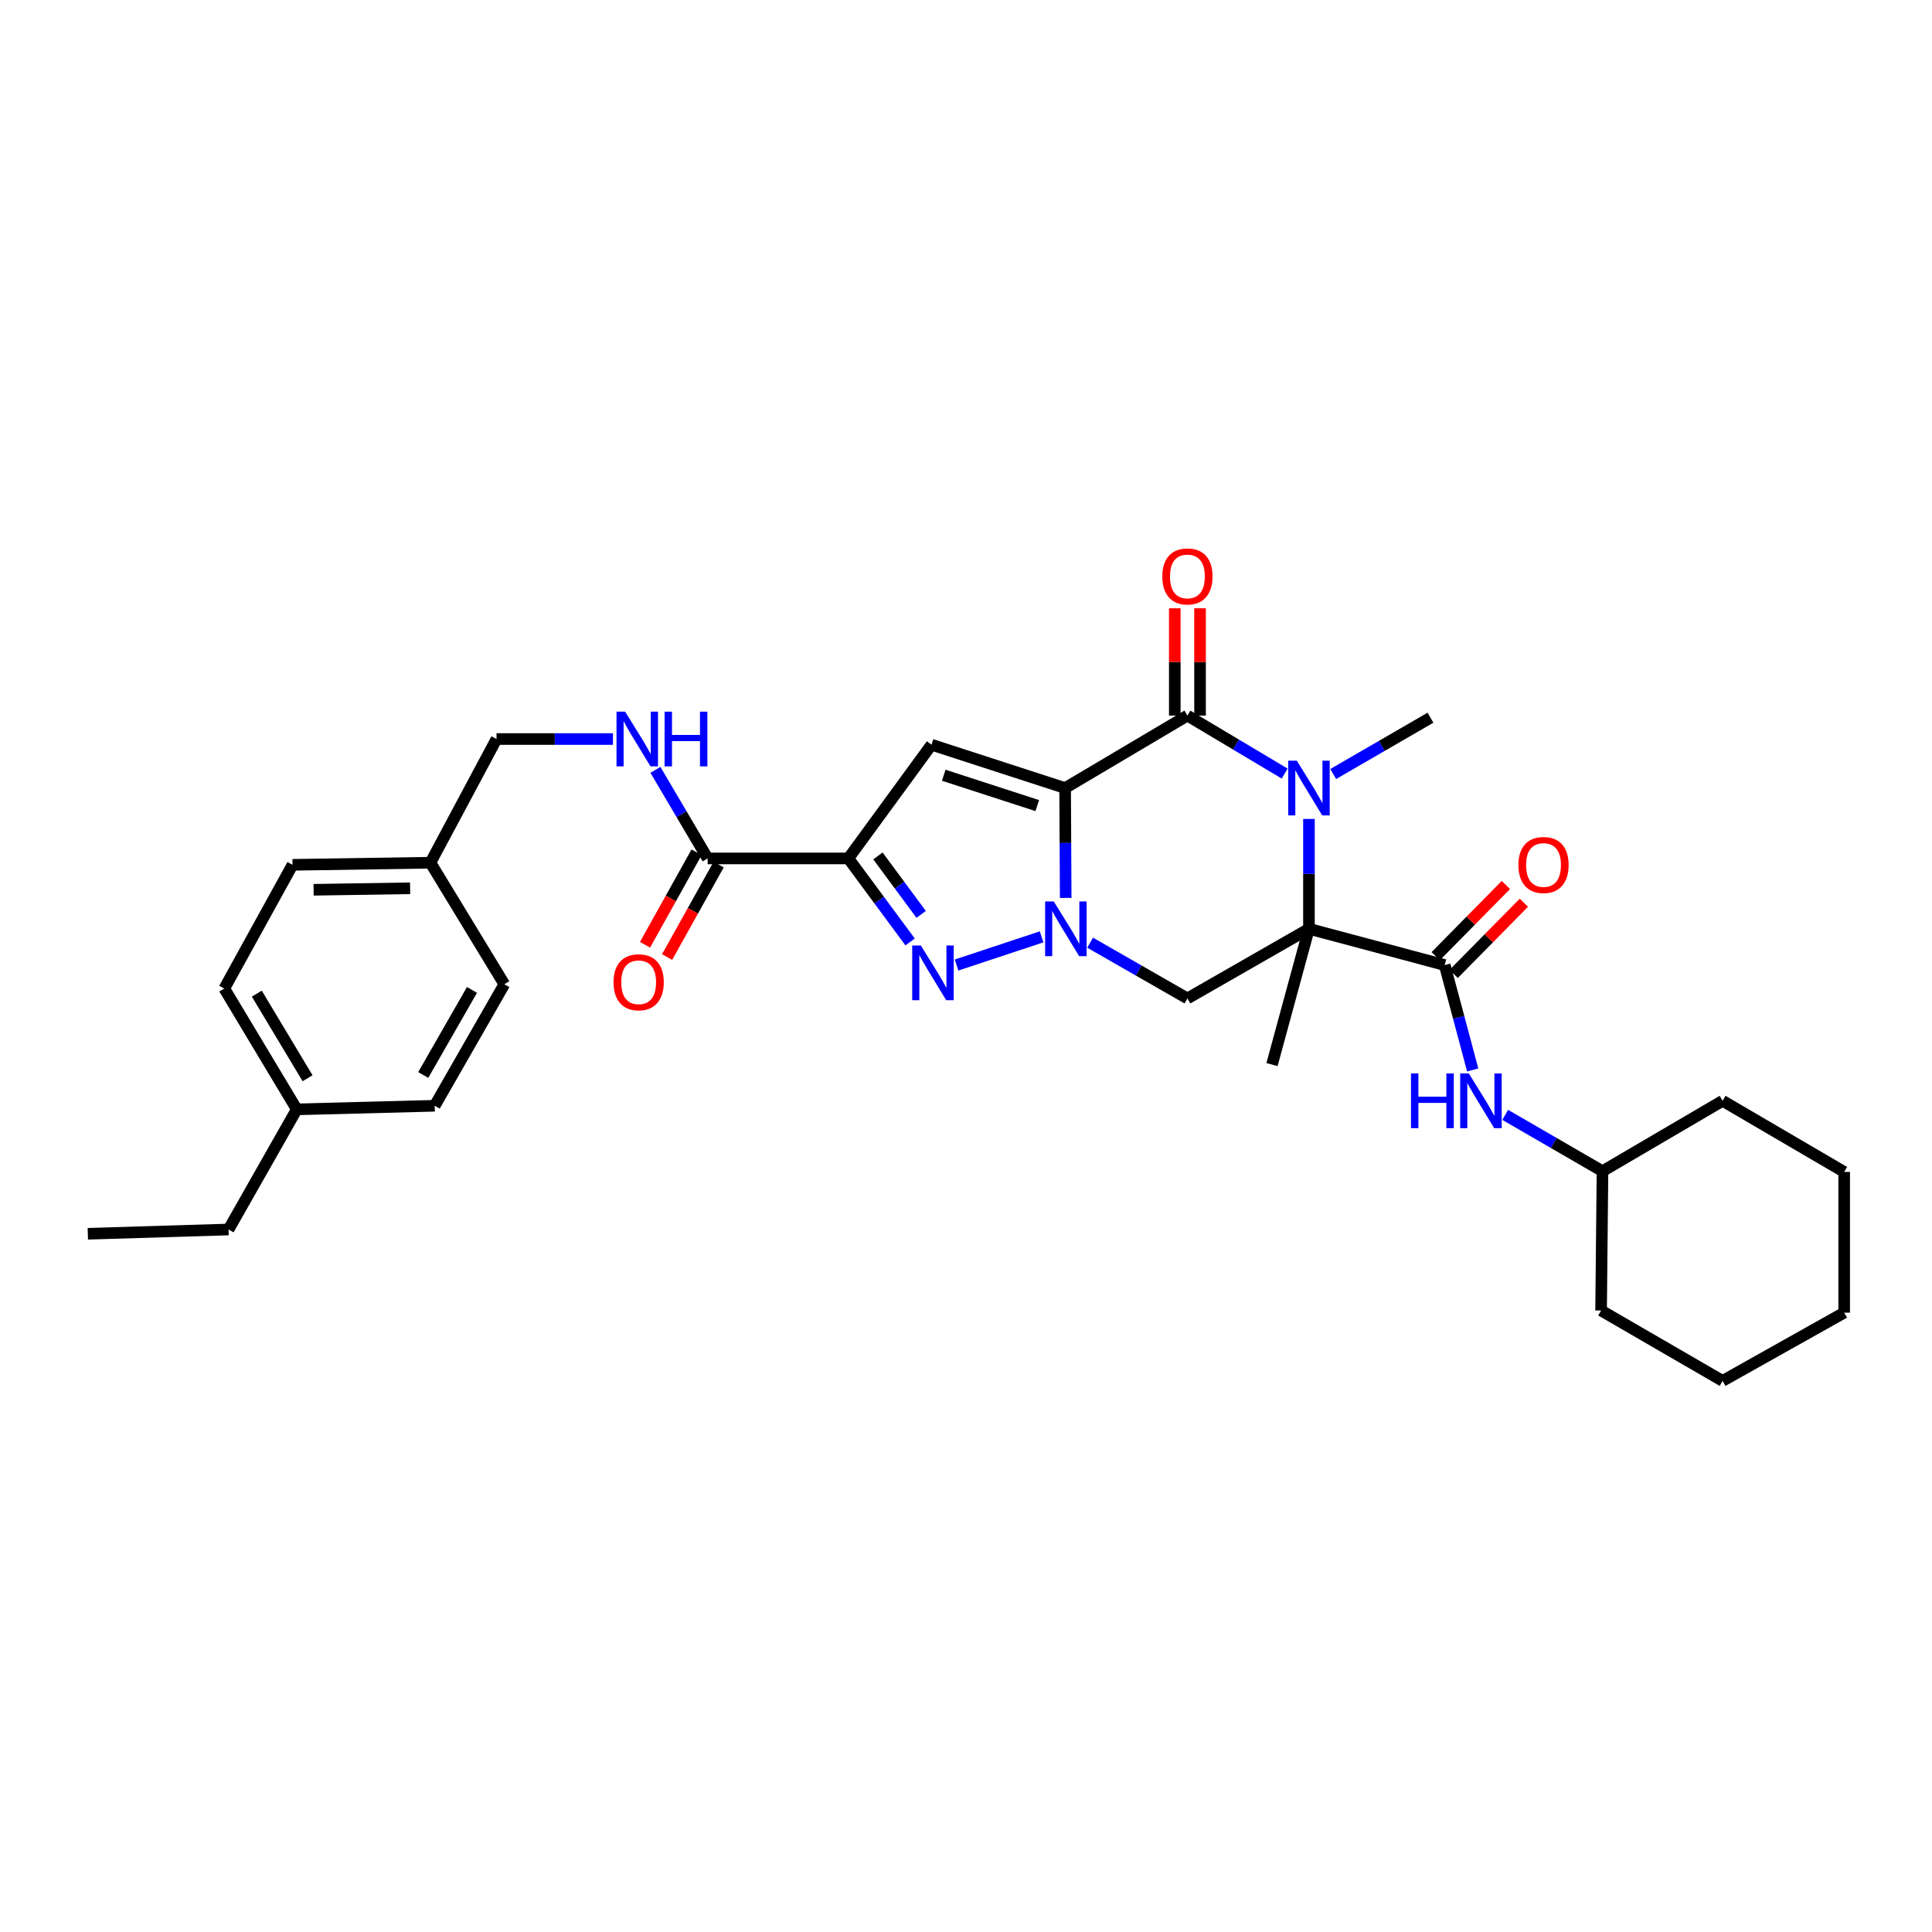 <?xml version='1.0' encoding='iso-8859-1'?>
<svg version='1.1' baseProfile='full'
              xmlns='http://www.w3.org/2000/svg'
                      xmlns:rdkit='http://www.rdkit.org/xml'
                      xmlns:xlink='http://www.w3.org/1999/xlink'
                  xml:space='preserve'
width='1000px' height='1000px' viewBox='0 0 1000 1000'>
<!-- END OF HEADER -->
<rect style='opacity:1.0;fill:#FFFFFF;stroke:none' width='1000' height='1000' x='0' y='0'> </rect>
<path class='bond-0' d='M 551.305,407.902 L 551.455,436.331' style='fill:none;fill-rule:evenodd;stroke:#000000;stroke-width:6px;stroke-linecap:butt;stroke-linejoin:miter;stroke-opacity:1' />
<path class='bond-0' d='M 551.455,436.331 L 551.606,464.759' style='fill:none;fill-rule:evenodd;stroke:#0000FF;stroke-width:6px;stroke-linecap:butt;stroke-linejoin:miter;stroke-opacity:1' />
<path class='bond-2' d='M 551.305,407.902 L 614.604,370.386' style='fill:none;fill-rule:evenodd;stroke:#000000;stroke-width:6px;stroke-linecap:butt;stroke-linejoin:miter;stroke-opacity:1' />
<path class='bond-6' d='M 551.305,407.902 L 482.143,385.461' style='fill:none;fill-rule:evenodd;stroke:#000000;stroke-width:6px;stroke-linecap:butt;stroke-linejoin:miter;stroke-opacity:1' />
<path class='bond-6' d='M 536.895,416.974 L 488.481,401.265' style='fill:none;fill-rule:evenodd;stroke:#000000;stroke-width:6px;stroke-linecap:butt;stroke-linejoin:miter;stroke-opacity:1' />
<path class='bond-5' d='M 539.138,484.903 L 495.12,499.5' style='fill:none;fill-rule:evenodd;stroke:#0000FF;stroke-width:6px;stroke-linecap:butt;stroke-linejoin:miter;stroke-opacity:1' />
<path class='bond-7' d='M 564.243,487.934 L 589.424,502.365' style='fill:none;fill-rule:evenodd;stroke:#0000FF;stroke-width:6px;stroke-linecap:butt;stroke-linejoin:miter;stroke-opacity:1' />
<path class='bond-7' d='M 589.424,502.365 L 614.604,516.796' style='fill:none;fill-rule:evenodd;stroke:#000000;stroke-width:6px;stroke-linecap:butt;stroke-linejoin:miter;stroke-opacity:1' />
<path class='bond-1' d='M 677.512,480.74 L 677.512,452.312' style='fill:none;fill-rule:evenodd;stroke:#000000;stroke-width:6px;stroke-linecap:butt;stroke-linejoin:miter;stroke-opacity:1' />
<path class='bond-1' d='M 677.512,452.312 L 677.512,423.883' style='fill:none;fill-rule:evenodd;stroke:#0000FF;stroke-width:6px;stroke-linecap:butt;stroke-linejoin:miter;stroke-opacity:1' />
<path class='bond-8' d='M 677.512,480.74 L 747.771,499.506' style='fill:none;fill-rule:evenodd;stroke:#000000;stroke-width:6px;stroke-linecap:butt;stroke-linejoin:miter;stroke-opacity:1' />
<path class='bond-15' d='M 677.512,480.74 L 658.383,551.029' style='fill:none;fill-rule:evenodd;stroke:#000000;stroke-width:6px;stroke-linecap:butt;stroke-linejoin:miter;stroke-opacity:1' />
<path class='bond-32' d='M 677.512,480.74 L 614.604,516.796' style='fill:none;fill-rule:evenodd;stroke:#000000;stroke-width:6px;stroke-linecap:butt;stroke-linejoin:miter;stroke-opacity:1' />
<path class='bond-3' d='M 614.604,370.386 L 639.772,385.395' style='fill:none;fill-rule:evenodd;stroke:#000000;stroke-width:6px;stroke-linecap:butt;stroke-linejoin:miter;stroke-opacity:1' />
<path class='bond-3' d='M 639.772,385.395 L 664.94,400.405' style='fill:none;fill-rule:evenodd;stroke:#0000FF;stroke-width:6px;stroke-linecap:butt;stroke-linejoin:miter;stroke-opacity:1' />
<path class='bond-12' d='M 621.143,370.386 L 621.143,342.611' style='fill:none;fill-rule:evenodd;stroke:#000000;stroke-width:6px;stroke-linecap:butt;stroke-linejoin:miter;stroke-opacity:1' />
<path class='bond-12' d='M 621.143,342.611 L 621.143,314.837' style='fill:none;fill-rule:evenodd;stroke:#FF0000;stroke-width:6px;stroke-linecap:butt;stroke-linejoin:miter;stroke-opacity:1' />
<path class='bond-12' d='M 608.066,370.386 L 608.066,342.611' style='fill:none;fill-rule:evenodd;stroke:#000000;stroke-width:6px;stroke-linecap:butt;stroke-linejoin:miter;stroke-opacity:1' />
<path class='bond-12' d='M 608.066,342.611 L 608.066,314.837' style='fill:none;fill-rule:evenodd;stroke:#FF0000;stroke-width:6px;stroke-linecap:butt;stroke-linejoin:miter;stroke-opacity:1' />
<path class='bond-16' d='M 690.069,400.632 L 715.24,386.057' style='fill:none;fill-rule:evenodd;stroke:#0000FF;stroke-width:6px;stroke-linecap:butt;stroke-linejoin:miter;stroke-opacity:1' />
<path class='bond-16' d='M 715.24,386.057 L 740.411,371.483' style='fill:none;fill-rule:evenodd;stroke:#000000;stroke-width:6px;stroke-linecap:butt;stroke-linejoin:miter;stroke-opacity:1' />
<path class='bond-4' d='M 439.105,444.321 L 482.143,385.461' style='fill:none;fill-rule:evenodd;stroke:#000000;stroke-width:6px;stroke-linecap:butt;stroke-linejoin:miter;stroke-opacity:1' />
<path class='bond-9' d='M 439.105,444.321 L 366.267,444.321' style='fill:none;fill-rule:evenodd;stroke:#000000;stroke-width:6px;stroke-linecap:butt;stroke-linejoin:miter;stroke-opacity:1' />
<path class='bond-33' d='M 439.105,444.321 L 455.086,465.936' style='fill:none;fill-rule:evenodd;stroke:#000000;stroke-width:6px;stroke-linecap:butt;stroke-linejoin:miter;stroke-opacity:1' />
<path class='bond-33' d='M 455.086,465.936 L 471.067,487.551' style='fill:none;fill-rule:evenodd;stroke:#0000FF;stroke-width:6px;stroke-linecap:butt;stroke-linejoin:miter;stroke-opacity:1' />
<path class='bond-33' d='M 454.415,443.031 L 465.601,458.162' style='fill:none;fill-rule:evenodd;stroke:#000000;stroke-width:6px;stroke-linecap:butt;stroke-linejoin:miter;stroke-opacity:1' />
<path class='bond-33' d='M 465.601,458.162 L 476.788,473.292' style='fill:none;fill-rule:evenodd;stroke:#0000FF;stroke-width:6px;stroke-linecap:butt;stroke-linejoin:miter;stroke-opacity:1' />
<path class='bond-10' d='M 747.771,499.506 L 755.02,526.653' style='fill:none;fill-rule:evenodd;stroke:#000000;stroke-width:6px;stroke-linecap:butt;stroke-linejoin:miter;stroke-opacity:1' />
<path class='bond-10' d='M 755.02,526.653 L 762.269,553.801' style='fill:none;fill-rule:evenodd;stroke:#0000FF;stroke-width:6px;stroke-linecap:butt;stroke-linejoin:miter;stroke-opacity:1' />
<path class='bond-13' d='M 752.426,504.097 L 770.592,485.676' style='fill:none;fill-rule:evenodd;stroke:#000000;stroke-width:6px;stroke-linecap:butt;stroke-linejoin:miter;stroke-opacity:1' />
<path class='bond-13' d='M 770.592,485.676 L 788.757,467.255' style='fill:none;fill-rule:evenodd;stroke:#FF0000;stroke-width:6px;stroke-linecap:butt;stroke-linejoin:miter;stroke-opacity:1' />
<path class='bond-13' d='M 743.115,494.915 L 761.281,476.494' style='fill:none;fill-rule:evenodd;stroke:#000000;stroke-width:6px;stroke-linecap:butt;stroke-linejoin:miter;stroke-opacity:1' />
<path class='bond-13' d='M 761.281,476.494 L 779.446,458.073' style='fill:none;fill-rule:evenodd;stroke:#FF0000;stroke-width:6px;stroke-linecap:butt;stroke-linejoin:miter;stroke-opacity:1' />
<path class='bond-11' d='M 366.267,444.321 L 352.755,421.397' style='fill:none;fill-rule:evenodd;stroke:#000000;stroke-width:6px;stroke-linecap:butt;stroke-linejoin:miter;stroke-opacity:1' />
<path class='bond-11' d='M 352.755,421.397 L 339.244,398.472' style='fill:none;fill-rule:evenodd;stroke:#0000FF;stroke-width:6px;stroke-linecap:butt;stroke-linejoin:miter;stroke-opacity:1' />
<path class='bond-14' d='M 360.556,441.137 L 347.21,465.07' style='fill:none;fill-rule:evenodd;stroke:#000000;stroke-width:6px;stroke-linecap:butt;stroke-linejoin:miter;stroke-opacity:1' />
<path class='bond-14' d='M 347.21,465.07 L 333.864,489.003' style='fill:none;fill-rule:evenodd;stroke:#FF0000;stroke-width:6px;stroke-linecap:butt;stroke-linejoin:miter;stroke-opacity:1' />
<path class='bond-14' d='M 371.978,447.506 L 358.631,471.439' style='fill:none;fill-rule:evenodd;stroke:#000000;stroke-width:6px;stroke-linecap:butt;stroke-linejoin:miter;stroke-opacity:1' />
<path class='bond-14' d='M 358.631,471.439 L 345.285,495.372' style='fill:none;fill-rule:evenodd;stroke:#FF0000;stroke-width:6px;stroke-linecap:butt;stroke-linejoin:miter;stroke-opacity:1' />
<path class='bond-19' d='M 779.093,577.052 L 804.268,591.633' style='fill:none;fill-rule:evenodd;stroke:#0000FF;stroke-width:6px;stroke-linecap:butt;stroke-linejoin:miter;stroke-opacity:1' />
<path class='bond-19' d='M 804.268,591.633 L 829.443,606.213' style='fill:none;fill-rule:evenodd;stroke:#000000;stroke-width:6px;stroke-linecap:butt;stroke-linejoin:miter;stroke-opacity:1' />
<path class='bond-17' d='M 317.28,382.518 L 287.141,382.518' style='fill:none;fill-rule:evenodd;stroke:#0000FF;stroke-width:6px;stroke-linecap:butt;stroke-linejoin:miter;stroke-opacity:1' />
<path class='bond-17' d='M 287.141,382.518 L 257.002,382.518' style='fill:none;fill-rule:evenodd;stroke:#000000;stroke-width:6px;stroke-linecap:butt;stroke-linejoin:miter;stroke-opacity:1' />
<path class='bond-18' d='M 257.002,382.518 L 222.784,446.537' style='fill:none;fill-rule:evenodd;stroke:#000000;stroke-width:6px;stroke-linecap:butt;stroke-linejoin:miter;stroke-opacity:1' />
<path class='bond-21' d='M 222.784,446.537 L 261.049,509.451' style='fill:none;fill-rule:evenodd;stroke:#000000;stroke-width:6px;stroke-linecap:butt;stroke-linejoin:miter;stroke-opacity:1' />
<path class='bond-22' d='M 222.784,446.537 L 151.406,447.634' style='fill:none;fill-rule:evenodd;stroke:#000000;stroke-width:6px;stroke-linecap:butt;stroke-linejoin:miter;stroke-opacity:1' />
<path class='bond-22' d='M 212.279,459.777 L 162.314,460.545' style='fill:none;fill-rule:evenodd;stroke:#000000;stroke-width:6px;stroke-linecap:butt;stroke-linejoin:miter;stroke-opacity:1' />
<path class='bond-26' d='M 829.443,606.213 L 891.617,569.779' style='fill:none;fill-rule:evenodd;stroke:#000000;stroke-width:6px;stroke-linecap:butt;stroke-linejoin:miter;stroke-opacity:1' />
<path class='bond-27' d='M 829.443,606.213 L 828.724,678.31' style='fill:none;fill-rule:evenodd;stroke:#000000;stroke-width:6px;stroke-linecap:butt;stroke-linejoin:miter;stroke-opacity:1' />
<path class='bond-20' d='M 153.608,574.197 L 116.092,511.667' style='fill:none;fill-rule:evenodd;stroke:#000000;stroke-width:6px;stroke-linecap:butt;stroke-linejoin:miter;stroke-opacity:1' />
<path class='bond-20' d='M 159.194,558.089 L 132.932,514.319' style='fill:none;fill-rule:evenodd;stroke:#000000;stroke-width:6px;stroke-linecap:butt;stroke-linejoin:miter;stroke-opacity:1' />
<path class='bond-25' d='M 153.608,574.197 L 118.293,636.384' style='fill:none;fill-rule:evenodd;stroke:#000000;stroke-width:6px;stroke-linecap:butt;stroke-linejoin:miter;stroke-opacity:1' />
<path class='bond-34' d='M 153.608,574.197 L 225,572.344' style='fill:none;fill-rule:evenodd;stroke:#000000;stroke-width:6px;stroke-linecap:butt;stroke-linejoin:miter;stroke-opacity:1' />
<path class='bond-23' d='M 261.049,509.451 L 225,572.344' style='fill:none;fill-rule:evenodd;stroke:#000000;stroke-width:6px;stroke-linecap:butt;stroke-linejoin:miter;stroke-opacity:1' />
<path class='bond-23' d='M 244.296,512.382 L 219.062,556.407' style='fill:none;fill-rule:evenodd;stroke:#000000;stroke-width:6px;stroke-linecap:butt;stroke-linejoin:miter;stroke-opacity:1' />
<path class='bond-24' d='M 151.406,447.634 L 116.092,511.667' style='fill:none;fill-rule:evenodd;stroke:#000000;stroke-width:6px;stroke-linecap:butt;stroke-linejoin:miter;stroke-opacity:1' />
<path class='bond-28' d='M 118.293,636.384 L 45.455,638.6' style='fill:none;fill-rule:evenodd;stroke:#000000;stroke-width:6px;stroke-linecap:butt;stroke-linejoin:miter;stroke-opacity:1' />
<path class='bond-29' d='M 891.617,569.779 L 954.545,606.584' style='fill:none;fill-rule:evenodd;stroke:#000000;stroke-width:6px;stroke-linecap:butt;stroke-linejoin:miter;stroke-opacity:1' />
<path class='bond-30' d='M 828.724,678.31 L 891.617,714.744' style='fill:none;fill-rule:evenodd;stroke:#000000;stroke-width:6px;stroke-linecap:butt;stroke-linejoin:miter;stroke-opacity:1' />
<path class='bond-35' d='M 954.545,606.584 L 954.545,679.422' style='fill:none;fill-rule:evenodd;stroke:#000000;stroke-width:6px;stroke-linecap:butt;stroke-linejoin:miter;stroke-opacity:1' />
<path class='bond-31' d='M 891.617,714.744 L 954.545,679.422' style='fill:none;fill-rule:evenodd;stroke:#000000;stroke-width:6px;stroke-linecap:butt;stroke-linejoin:miter;stroke-opacity:1' />
<path  class='atom-1' d='M 545.43 466.58
L 554.71 481.58
Q 555.63 483.06, 557.11 485.74
Q 558.59 488.42, 558.67 488.58
L 558.67 466.58
L 562.43 466.58
L 562.43 494.9
L 558.55 494.9
L 548.59 478.5
Q 547.43 476.58, 546.19 474.38
Q 544.99 472.18, 544.63 471.5
L 544.63 494.9
L 540.95 494.9
L 540.95 466.58
L 545.43 466.58
' fill='#0000FF'/>
<path  class='atom-4' d='M 671.252 393.742
L 680.532 408.742
Q 681.452 410.222, 682.932 412.902
Q 684.412 415.582, 684.492 415.742
L 684.492 393.742
L 688.252 393.742
L 688.252 422.062
L 684.372 422.062
L 674.412 405.662
Q 673.252 403.742, 672.012 401.542
Q 670.812 399.342, 670.452 398.662
L 670.452 422.062
L 666.772 422.062
L 666.772 393.742
L 671.252 393.742
' fill='#0000FF'/>
<path  class='atom-6' d='M 476.638 489.392
L 485.918 504.392
Q 486.838 505.872, 488.318 508.552
Q 489.798 511.232, 489.878 511.392
L 489.878 489.392
L 493.638 489.392
L 493.638 517.712
L 489.758 517.712
L 479.798 501.312
Q 478.638 499.392, 477.398 497.192
Q 476.198 494.992, 475.838 494.312
L 475.838 517.712
L 472.158 517.712
L 472.158 489.392
L 476.638 489.392
' fill='#0000FF'/>
<path  class='atom-11' d='M 730.316 555.619
L 734.156 555.619
L 734.156 567.659
L 748.636 567.659
L 748.636 555.619
L 752.476 555.619
L 752.476 583.939
L 748.636 583.939
L 748.636 570.859
L 734.156 570.859
L 734.156 583.939
L 730.316 583.939
L 730.316 555.619
' fill='#0000FF'/>
<path  class='atom-11' d='M 760.276 555.619
L 769.556 570.619
Q 770.476 572.099, 771.956 574.779
Q 773.436 577.459, 773.516 577.619
L 773.516 555.619
L 777.276 555.619
L 777.276 583.939
L 773.396 583.939
L 763.436 567.539
Q 762.276 565.619, 761.036 563.419
Q 759.836 561.219, 759.476 560.539
L 759.476 583.939
L 755.796 583.939
L 755.796 555.619
L 760.276 555.619
' fill='#0000FF'/>
<path  class='atom-12' d='M 323.581 368.358
L 332.861 383.358
Q 333.781 384.838, 335.261 387.518
Q 336.741 390.198, 336.821 390.358
L 336.821 368.358
L 340.581 368.358
L 340.581 396.678
L 336.701 396.678
L 326.741 380.278
Q 325.581 378.358, 324.341 376.158
Q 323.141 373.958, 322.781 373.278
L 322.781 396.678
L 319.101 396.678
L 319.101 368.358
L 323.581 368.358
' fill='#0000FF'/>
<path  class='atom-12' d='M 343.981 368.358
L 347.821 368.358
L 347.821 380.398
L 362.301 380.398
L 362.301 368.358
L 366.141 368.358
L 366.141 396.678
L 362.301 396.678
L 362.301 383.598
L 347.821 383.598
L 347.821 396.678
L 343.981 396.678
L 343.981 368.358
' fill='#0000FF'/>
<path  class='atom-13' d='M 601.604 298.354
Q 601.604 291.554, 604.964 287.754
Q 608.324 283.954, 614.604 283.954
Q 620.884 283.954, 624.244 287.754
Q 627.604 291.554, 627.604 298.354
Q 627.604 305.234, 624.204 309.154
Q 620.804 313.034, 614.604 313.034
Q 608.364 313.034, 604.964 309.154
Q 601.604 305.274, 601.604 298.354
M 614.604 309.834
Q 618.924 309.834, 621.244 306.954
Q 623.604 304.034, 623.604 298.354
Q 623.604 292.794, 621.244 289.994
Q 618.924 287.154, 614.604 287.154
Q 610.284 287.154, 607.924 289.954
Q 605.604 292.754, 605.604 298.354
Q 605.604 304.074, 607.924 306.954
Q 610.284 309.834, 614.604 309.834
' fill='#FF0000'/>
<path  class='atom-14' d='M 785.923 447.714
Q 785.923 440.914, 789.283 437.114
Q 792.643 433.314, 798.923 433.314
Q 805.203 433.314, 808.563 437.114
Q 811.923 440.914, 811.923 447.714
Q 811.923 454.594, 808.523 458.514
Q 805.123 462.394, 798.923 462.394
Q 792.683 462.394, 789.283 458.514
Q 785.923 454.634, 785.923 447.714
M 798.923 459.194
Q 803.243 459.194, 805.563 456.314
Q 807.923 453.394, 807.923 447.714
Q 807.923 442.154, 805.563 439.354
Q 803.243 436.514, 798.923 436.514
Q 794.603 436.514, 792.243 439.314
Q 789.923 442.114, 789.923 447.714
Q 789.923 453.434, 792.243 456.314
Q 794.603 459.194, 798.923 459.194
' fill='#FF0000'/>
<path  class='atom-15' d='M 317.567 508.42
Q 317.567 501.62, 320.927 497.82
Q 324.287 494.02, 330.567 494.02
Q 336.847 494.02, 340.207 497.82
Q 343.567 501.62, 343.567 508.42
Q 343.567 515.3, 340.167 519.22
Q 336.767 523.1, 330.567 523.1
Q 324.327 523.1, 320.927 519.22
Q 317.567 515.34, 317.567 508.42
M 330.567 519.9
Q 334.887 519.9, 337.207 517.02
Q 339.567 514.1, 339.567 508.42
Q 339.567 502.86, 337.207 500.06
Q 334.887 497.22, 330.567 497.22
Q 326.247 497.22, 323.887 500.02
Q 321.567 502.82, 321.567 508.42
Q 321.567 514.14, 323.887 517.02
Q 326.247 519.9, 330.567 519.9
' fill='#FF0000'/>
</svg>
